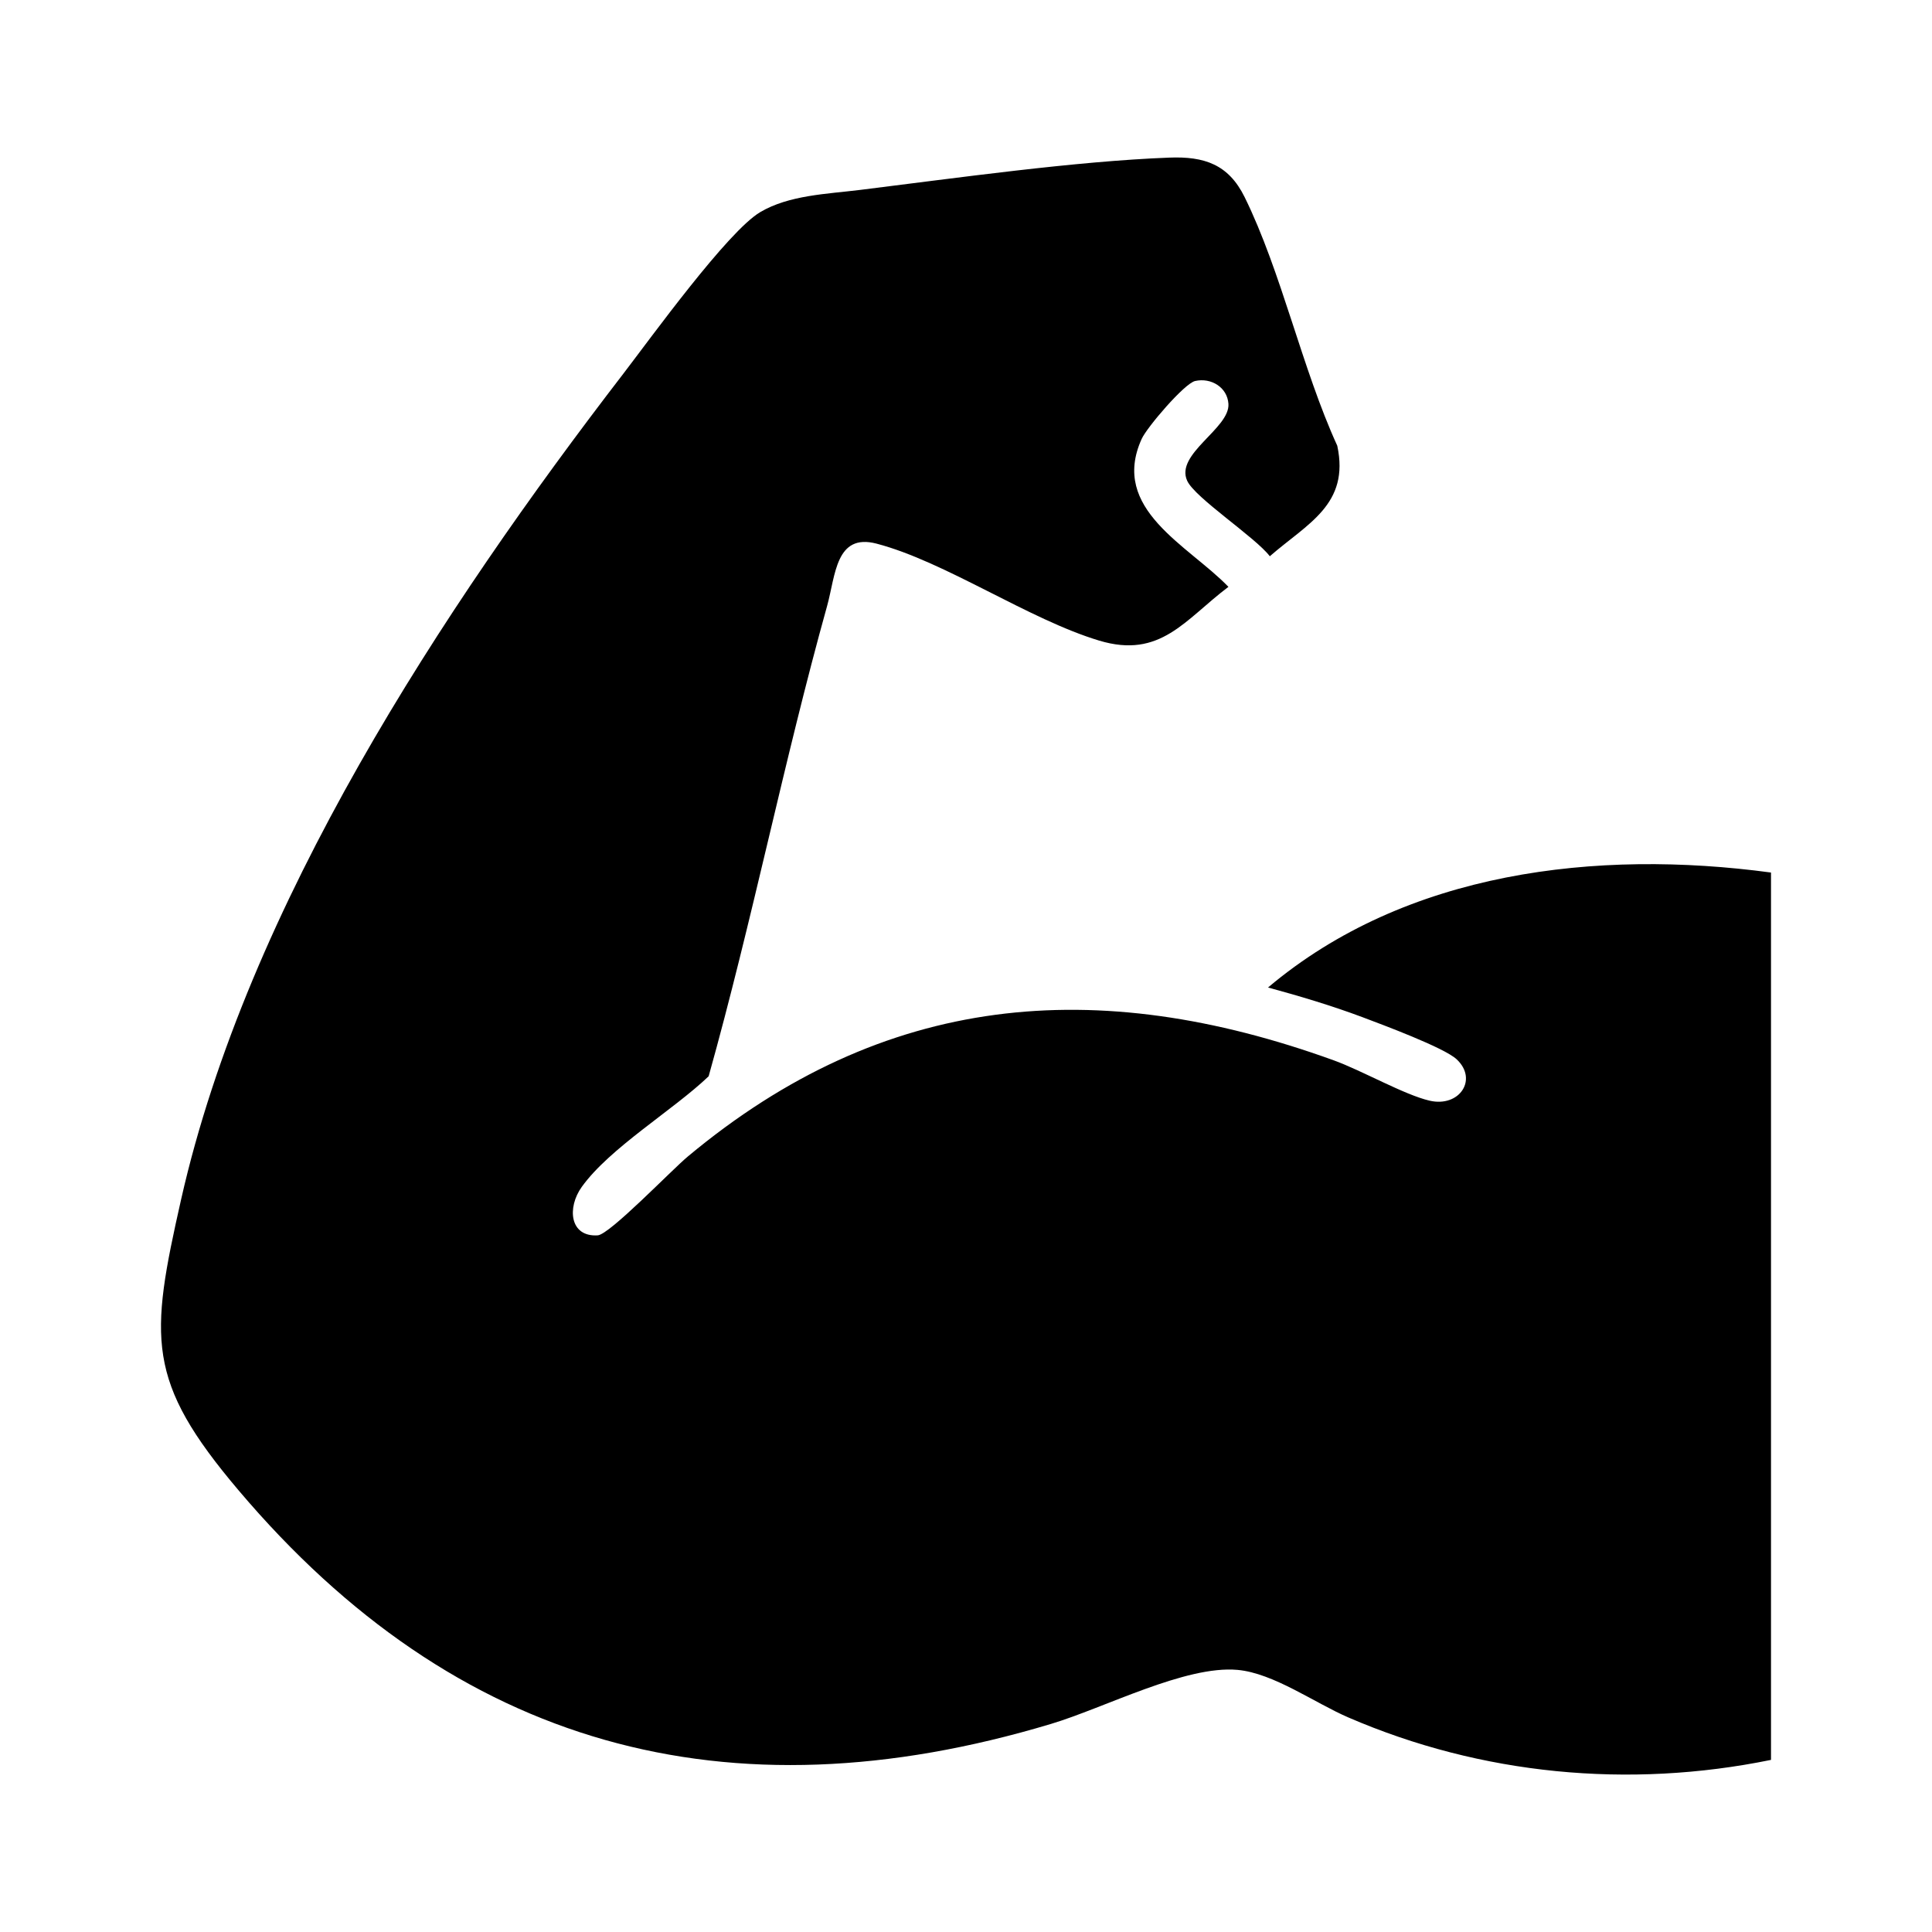 <svg width="24" height="24" viewBox="0 0 24 24" fill="none" xmlns="http://www.w3.org/2000/svg">
<path d="M22 21.862C20.232 22.223 18.401 22.049 16.748 21.334C16.331 21.154 15.821 20.785 15.374 20.744C14.726 20.685 13.722 21.216 13.053 21.416C9.034 22.622 5.665 21.704 2.965 18.515C1.809 17.151 1.86 16.626 2.25 14.899C3.075 11.252 5.489 7.571 7.745 4.64C8.087 4.194 9.042 2.872 9.444 2.635C9.802 2.423 10.275 2.41 10.686 2.359C11.867 2.213 13.358 2.002 14.524 1.958C14.96 1.941 15.26 2.041 15.461 2.448C15.919 3.378 16.174 4.579 16.612 5.537C16.769 6.268 16.241 6.503 15.774 6.91C15.597 6.676 14.846 6.186 14.748 5.973C14.593 5.639 15.28 5.322 15.26 5.017C15.247 4.812 15.045 4.688 14.846 4.733C14.713 4.763 14.246 5.31 14.182 5.453C13.786 6.327 14.761 6.773 15.26 7.29C14.719 7.698 14.417 8.187 13.655 7.958C12.782 7.696 11.741 6.976 10.888 6.753C10.381 6.621 10.38 7.146 10.275 7.526C9.736 9.459 9.345 11.437 8.803 13.37C8.364 13.79 7.575 14.259 7.227 14.744C7.043 15 7.075 15.368 7.425 15.346C7.574 15.336 8.347 14.53 8.545 14.366C10.982 12.333 13.618 12.105 16.566 13.171C16.916 13.297 17.444 13.6 17.759 13.673C18.13 13.759 18.363 13.409 18.095 13.159C17.941 13.014 17.164 12.726 16.923 12.635C16.541 12.492 16.145 12.374 15.752 12.267C17.466 10.821 19.835 10.547 22 10.839V21.863L22 21.862Z" fill="black"/>
</svg>
